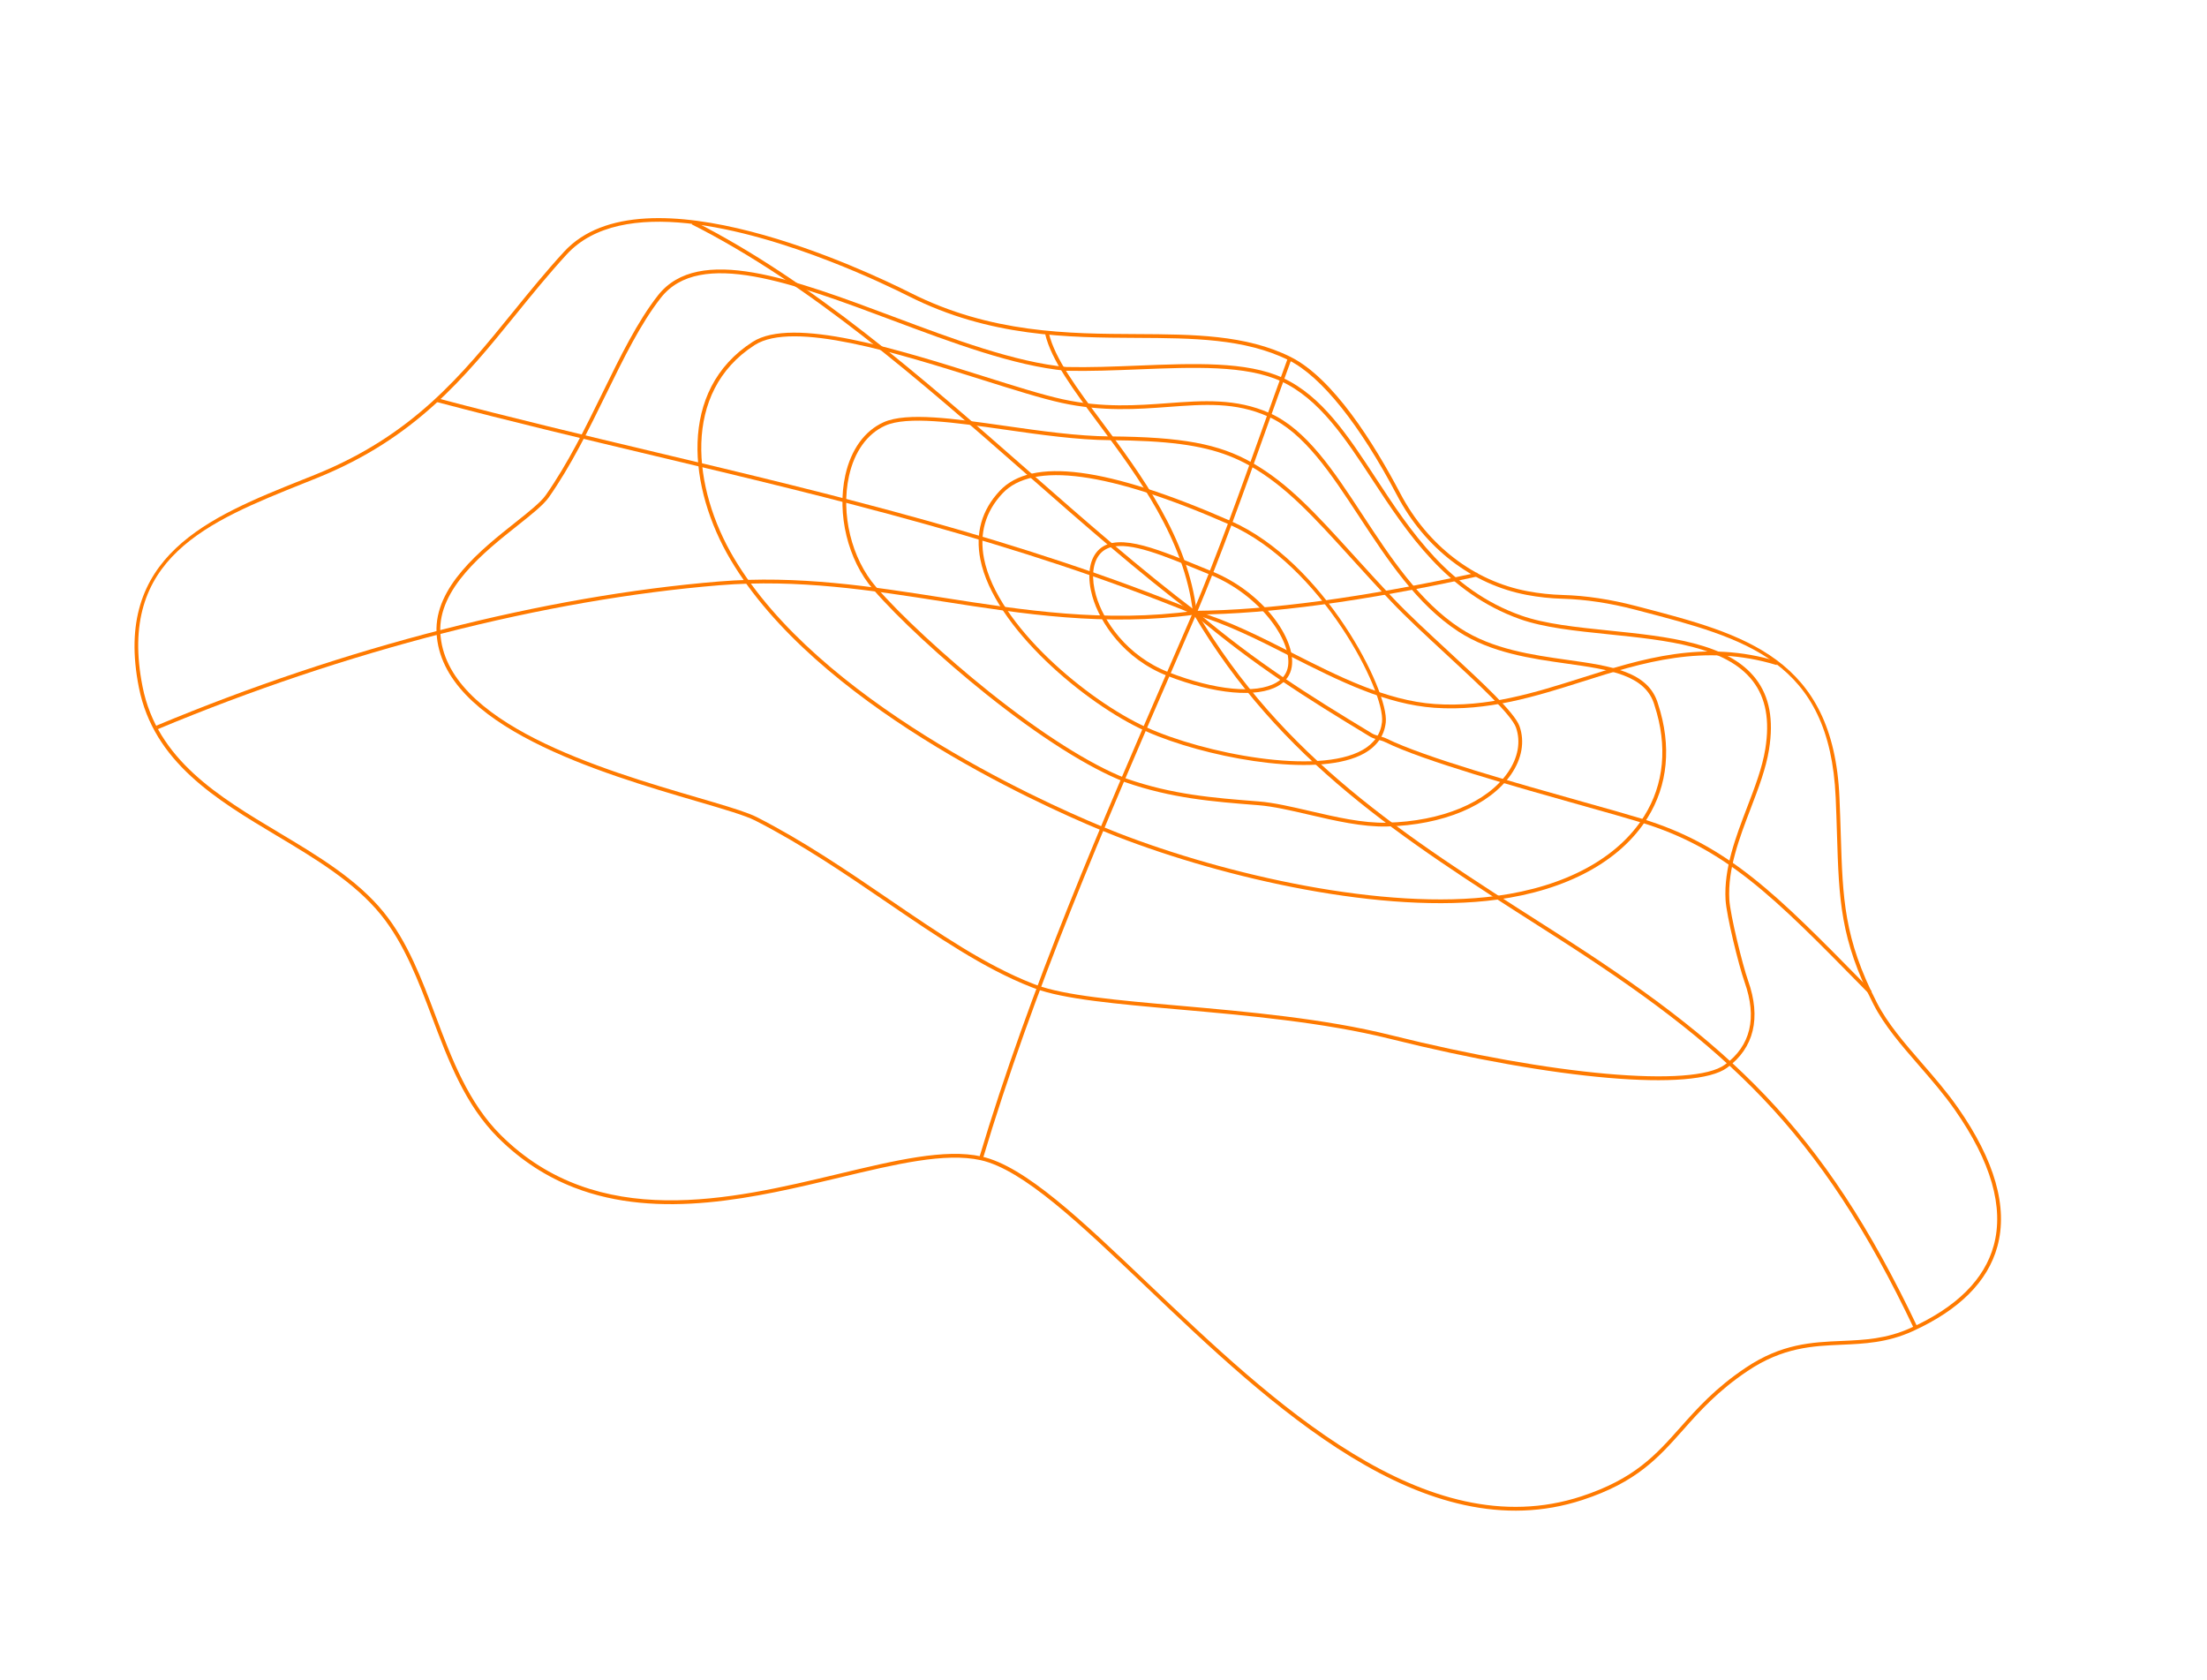 <svg width="310" height="236" viewBox="0 0 310 236" fill="none" xmlns="http://www.w3.org/2000/svg">
<path d="M80.613 166.792C76.858 165.331 73.275 163.094 69.977 159.818C65.328 155.198 62.97 148.94 60.69 142.886C58.777 137.807 56.8 132.555 53.487 128.469C49.787 123.906 44.251 120.596 38.897 117.394C30.389 112.308 21.592 107.047 19.507 96.565C15.827 78.057 29.394 72.626 42.514 67.374L44.296 66.66C58.007 61.129 64.84 52.713 72.072 43.803C74.327 41.026 76.659 38.154 79.216 35.37C90.427 23.17 121.747 38.043 127.914 41.15C139.176 46.82 150.091 46.882 159.715 46.927C167.569 46.965 174.986 47.005 181.27 50.128C187.241 53.103 192.952 62.203 196.692 69.312C200.53 76.616 207.035 81.615 214.536 83.038C216.164 83.345 217.848 83.525 219.539 83.572C222.757 83.661 226.21 84.182 229.799 85.12L230.386 85.273C244.939 89.069 257.511 92.348 258.373 111.992C258.455 113.856 258.508 115.573 258.558 117.182C258.836 126.283 259.005 131.776 263.61 140.793C265.128 143.767 267.471 146.465 269.952 149.322C271.674 151.305 273.454 153.355 275 155.566C280.197 162.993 282.066 169.56 280.556 175.084C279.21 180.004 275.201 184.008 268.637 186.99C265.093 188.6 261.836 188.742 258.689 188.879C254.628 189.055 250.43 189.238 245.473 192.568C241.263 195.398 238.801 198.165 236.418 200.842C232.909 204.786 229.88 208.191 222.289 210.679C200.036 217.978 178.353 197.303 160.928 180.692C151.686 171.883 143.704 164.278 137.74 162.955C132.754 161.853 125.859 163.503 117.876 165.413C106.316 168.178 92.603 171.457 80.613 166.792ZM116.609 36.717C104.709 32.087 87.261 27.398 79.607 35.728C77.06 38.501 74.733 41.366 72.484 44.137C65.207 53.102 58.333 61.57 44.494 67.151L42.711 67.866C29.198 73.277 16.433 78.385 20.028 96.462C22.066 106.713 30.76 111.912 39.169 116.94C44.562 120.164 50.139 123.5 53.898 128.134C57.266 132.288 59.259 137.58 61.187 142.699C63.447 148.7 65.784 154.903 70.352 159.441C83.972 172.973 102.702 168.497 117.752 164.896C125.8 162.971 132.749 161.309 137.855 162.439C143.964 163.773 151.995 171.445 161.294 180.308C178.616 196.82 200.176 217.371 222.124 210.176C229.578 207.732 232.565 204.375 236.022 200.489C238.426 197.788 240.911 194.995 245.178 192.128C250.257 188.715 254.532 188.529 258.666 188.349C261.907 188.208 264.967 188.074 268.417 186.507C274.83 183.595 278.742 179.703 280.043 174.945C281.512 169.579 279.668 163.162 274.566 155.869C273.035 153.682 271.265 151.643 269.551 149.67C267.049 146.787 264.685 144.066 263.138 141.035C258.479 131.912 258.309 126.374 258.027 117.199C257.978 115.592 257.926 113.877 257.844 112.016C256.997 92.76 245.189 89.684 230.252 85.785L229.667 85.632C226.115 84.705 222.702 84.19 219.524 84.102C217.806 84.055 216.094 83.873 214.436 83.558C206.774 82.107 200.136 77.002 196.223 69.56C190.988 59.608 185.593 52.875 181.032 50.603C174.87 47.538 167.504 47.496 159.711 47.458C150.031 47.411 139.059 47.351 127.674 41.623C125.836 40.697 121.737 38.712 116.609 36.717Z" fill="#FF7A00"/>
<path d="M144.907 138.666C138.22 136.064 131.591 131.538 124.581 126.753C118.722 122.753 112.664 118.617 106.076 115.254C104.678 114.539 101.702 113.668 97.934 112.564C84.49 108.625 61.993 102.034 61.321 88.899C60.989 82.434 67.573 77.207 72.38 73.391C74.296 71.87 75.95 70.557 76.659 69.546C79.756 65.129 82.237 60.067 84.636 55.17C87.156 50.023 89.537 45.162 92.412 41.497C98.115 34.224 111.444 39.217 125.555 44.505C133.92 47.639 142.572 50.88 149.784 51.55C153.055 51.624 156.51 51.487 159.851 51.353C167.701 51.04 175.128 50.739 180.161 53.068C185.684 55.61 189.353 61.209 193.236 67.134C198.071 74.51 203.561 82.902 213.679 86.462C217.007 87.643 221.391 88.093 226.031 88.57C234.248 89.413 242.746 90.286 246.632 95.353C248.551 97.854 249.155 101.104 248.48 105.287C248.047 107.97 247.006 110.689 245.905 113.568C244.312 117.729 242.666 122.031 242.905 126.354C243.021 128.462 244.756 135.529 245.543 137.746C247.397 142.975 246.374 147.204 242.588 149.978C237.94 153.38 218.468 151.708 195.234 145.911C185.909 143.585 175.121 142.63 165.602 141.789C156.899 141.021 149.383 140.356 145.314 138.821C145.179 138.77 145.043 138.719 144.907 138.666ZM105.232 114.306C105.655 114.47 106.02 114.629 106.318 114.781C112.934 118.161 119.006 122.306 124.881 126.315C131.864 131.083 138.469 135.591 145.099 138.171C145.234 138.223 145.368 138.274 145.502 138.325C149.503 139.834 156.985 140.496 165.648 141.261C175.186 142.104 185.998 143.06 195.362 145.397C218.088 151.065 237.818 152.813 242.273 149.55C245.903 146.891 246.835 142.978 245.043 137.924C244.227 135.625 242.495 128.573 242.375 126.384C242.13 121.948 243.797 117.592 245.409 113.379C246.501 110.526 247.532 107.83 247.957 105.203C248.607 101.17 248.037 98.054 246.211 95.675C242.466 90.789 234.083 89.93 225.977 89.098C221.304 88.617 216.89 88.165 213.501 86.963C203.192 83.293 197.672 74.871 192.792 67.425C188.952 61.564 185.324 56.028 179.94 53.549C174.997 51.271 167.657 51.574 159.872 51.884C156.523 52.017 153.06 52.155 149.753 52.08C142.451 51.401 133.767 48.147 125.369 45.001C111.445 39.785 98.293 34.856 92.83 41.823C89.989 45.445 87.62 50.283 85.111 55.404C82.703 60.318 80.215 65.401 77.093 69.851C76.341 70.924 74.659 72.26 72.71 73.807C67.993 77.552 61.532 82.68 61.851 88.872C62.504 101.634 84.777 108.159 98.082 112.054C101.094 112.937 103.604 113.672 105.232 114.306Z" fill="#FF7A00"/>
<path d="M156.834 117.484C156.055 117.181 155.295 116.876 154.555 116.57C145.403 112.774 114.608 98.822 102.628 78.637C96.701 68.653 95.139 54.815 105.709 48.025C111.346 44.405 126.224 49.093 138.179 52.86C142.613 54.257 146.442 55.463 149.242 56.075C154.878 57.305 159.748 56.946 164.045 56.629C168.958 56.266 173.604 55.92 178.344 58.027C183.514 60.319 187.329 66.133 191.368 72.287C195.307 78.291 199.381 84.499 205.121 88.252C209.635 91.201 215.221 91.991 220.151 92.686C226.298 93.552 231.602 94.3 232.911 98.936C234.812 104.775 234.285 110.307 231.386 114.923C227.587 120.972 220.096 125.034 210.292 126.362C194.473 128.506 172.056 123.406 156.834 117.484ZM154.758 116.079C155.496 116.385 156.255 116.691 157.031 116.992C172.187 122.889 194.495 127.968 210.221 125.837C219.866 124.531 227.223 120.554 230.937 114.641C233.749 110.163 234.256 104.785 232.402 99.09C231.186 94.777 226.034 94.051 220.077 93.212C215.095 92.508 209.442 91.715 204.831 88.696C198.998 84.882 194.893 78.627 190.924 72.579C186.93 66.491 183.157 60.74 178.129 58.513C173.511 56.441 169.139 56.785 164.084 57.158C159.751 57.477 154.84 57.84 149.129 56.592C146.306 55.976 142.466 54.767 138.02 53.366C126.171 49.633 111.423 44.985 105.997 48.471C95.722 55.072 97.284 68.595 103.083 78.367C114.98 98.411 145.642 112.299 154.758 116.079Z" fill="#FF7A00"/>
<path d="M158.015 109.853C152.915 107.868 145.999 103.488 138.533 97.516C132.317 92.547 126.078 86.761 122.639 82.776C119.093 78.667 117.524 72.225 118.735 66.748C119.53 63.155 121.437 60.514 124.104 59.312C127.353 57.846 134.065 58.802 141.17 59.816C146.172 60.529 151.346 61.266 155.927 61.299C165.984 61.37 171.201 62.337 175.852 64.981C180.964 67.888 184.812 72.126 190.139 77.994C191.827 79.854 193.742 81.962 195.856 84.195C197.849 86.3 200.678 88.915 203.413 91.442C208.22 95.888 212.762 100.085 213.44 102.018C214.195 104.169 213.771 106.57 212.248 108.779C209.224 113.158 202.708 115.89 194.818 116.087C191.359 116.173 187.55 115.288 183.868 114.431C181.277 113.829 178.832 113.261 176.745 113.097L176.47 113.076C170.35 112.594 164.569 112.14 158.015 109.853ZM172.622 64.028C168.67 62.49 163.803 61.886 155.924 61.828C151.306 61.797 146.115 61.057 141.095 60.34C134.067 59.338 127.431 58.393 124.322 59.794C121.811 60.928 120.01 63.437 119.253 66.862C118.076 72.184 119.599 78.44 123.041 82.429C126.408 86.331 132.766 92.227 138.863 97.103C146.29 103.041 153.157 107.393 158.199 109.355C164.679 111.617 170.427 112.068 176.512 112.546L176.787 112.568C178.913 112.736 181.378 113.309 183.988 113.915C187.639 114.763 191.413 115.641 194.804 115.556C202.527 115.364 208.884 112.718 211.81 108.478C213.237 106.412 213.637 104.18 212.94 102.193C212.306 100.386 207.601 96.037 203.053 91.832C200.311 89.298 197.476 86.677 195.47 84.559C193.352 82.323 191.436 80.212 189.746 78.349C184.453 72.519 180.628 68.306 175.589 65.442C174.638 64.901 173.662 64.432 172.622 64.028Z" fill="#FF7A00"/>
<path d="M162.693 103.43C162.012 103.165 161.367 102.895 160.765 102.621C152.548 98.888 139.608 88.178 137.703 78.579C136.972 74.894 137.886 71.654 140.42 68.948C144.891 64.171 155.501 65.564 172.854 73.171C185.962 78.927 195.145 97.11 194.647 101.483C194.435 103.343 193.423 104.797 191.64 105.807C185.631 109.211 171.327 106.79 162.693 103.43ZM160.983 102.139C169.158 105.849 185.04 108.935 191.379 105.346C193.005 104.425 193.929 103.105 194.12 101.423C194.608 97.145 185.551 79.325 172.64 73.657C155.763 66.239 145.047 64.782 140.808 69.31C138.397 71.885 137.526 74.968 138.222 78.475C140.093 87.902 152.868 98.45 160.983 102.139Z" fill="#FF7A00"/>
<path d="M163.977 94.93C157.863 92.552 154.479 87.433 153.438 83.774C152.726 81.265 152.912 79.035 153.953 77.654C156.301 74.533 161.98 76.861 168.56 79.569C169.113 79.796 169.672 80.025 170.235 80.254C177.394 83.162 182.058 89.728 181.444 93.656C181.264 94.812 180.615 95.718 179.516 96.351C176.56 98.053 170.605 97.509 163.977 94.93ZM164.878 78.654C160.038 76.771 156.084 75.704 154.376 77.973C153.436 79.22 153.281 81.281 153.949 83.628C154.956 87.171 158.238 92.128 164.169 94.435C170.651 96.957 176.43 97.515 179.252 95.891C180.204 95.343 180.766 94.564 180.92 93.575C181.491 89.917 176.861 83.517 170.035 80.746C169.471 80.516 168.912 80.286 168.358 80.058C167.162 79.568 165.996 79.089 164.878 78.654Z" fill="#FF7A00"/>
<path d="M137.543 162.622C144.62 138.922 154.718 115.641 164.483 93.126C165.52 90.734 166.556 88.344 167.588 85.957L168.075 86.169C167.044 88.555 166.007 90.945 164.969 93.338C155.211 115.838 145.119 139.104 138.052 162.772L137.543 162.622Z" fill="#FF7A00"/>
<path d="M268.886 186.705C255.528 158.547 242.43 146.867 218.123 131.337L216.627 130.382C196.858 117.76 179.785 106.858 167.602 86.198L168.06 85.928C180.178 106.48 197.201 117.349 216.912 129.935L218.408 130.89C242.805 146.476 255.952 158.201 269.366 186.478L268.886 186.705Z" fill="#FF7A00"/>
<path d="M262.519 139.58L261.557 138.599C249.231 126.05 242.435 119.133 230.412 115.492C228.542 114.919 225.725 114.127 222.463 113.211C212.936 110.531 199.887 106.858 194.557 104.233C194.269 104.089 193.962 104.005 193.633 103.918C193.228 103.806 192.806 103.69 192.423 103.46C183.344 97.965 176.253 93.516 167.66 86.266L168.002 85.86C176.565 93.086 183.639 97.524 192.697 103.005C193.019 103.198 193.385 103.299 193.773 103.405C194.111 103.499 194.46 103.591 194.792 103.757C200.075 106.366 213.1 110.028 222.607 112.7C225.872 113.617 228.691 114.41 230.567 114.985C242.718 118.667 249.548 125.617 261.936 138.229L262.898 139.207L262.519 139.58Z" fill="#FF7A00"/>
<path d="M191.496 96.966C188.03 95.617 184.618 93.885 181.265 92.183C176.827 89.931 172.238 87.601 167.758 86.318L167.904 85.808C172.432 87.106 177.044 89.446 181.505 91.71C187.99 95.001 194.692 98.404 201.524 98.885C208.924 99.407 215.633 97.281 222.123 95.225C230.604 92.537 239.373 89.758 249.709 92.909L249.554 93.416C239.377 90.314 230.687 93.067 222.283 95.731C215.746 97.801 208.988 99.943 201.487 99.415C198.112 99.177 194.779 98.243 191.496 96.966Z" fill="#FF7A00"/>
<path d="M167.834 86.328L167.829 85.798C178.379 85.711 191.348 83.957 207.473 80.435L207.585 80.954C191.424 84.482 178.421 86.241 167.834 86.328Z" fill="#FF7A00"/>
<path d="M168.076 86.167L167.587 85.96C171.075 77.679 174.158 69.048 177.141 60.701C178.363 57.277 179.628 53.737 180.901 50.274L181.4 50.457C180.127 53.918 178.863 57.456 177.639 60.879C174.656 69.234 171.57 77.872 168.076 86.167Z" fill="#FF7A00"/>
<path d="M167.568 86.093C166.4 75.782 159.753 66.841 154.413 59.658C150.791 54.788 147.666 50.582 146.806 46.914L147.323 46.792C148.156 50.354 151.253 54.519 154.838 59.341C160.216 66.576 166.911 75.58 168.094 86.033L167.568 86.093Z" fill="#FF7A00"/>
<path d="M167.671 86.275C159.805 80.307 152.13 73.572 144.002 66.441C129.124 53.387 113.74 39.888 97.16 31.513L97.399 31.039C114.038 39.446 129.449 52.966 144.352 66.043C152.472 73.166 160.142 79.896 167.991 85.852L167.671 86.275Z" fill="#FF7A00"/>
<path d="M61.31 56.456L61.446 55.942C71.672 58.651 82.083 61.133 92.152 63.532C117.223 69.507 143.172 75.697 167.931 85.817L167.731 86.309C142.981 76.19 117.082 70.018 92.028 64.047C81.957 61.648 71.543 59.166 61.31 56.456Z" fill="#FF7A00"/>
<path d="M22.127 102.431L21.922 101.943C48.374 90.885 76.466 83.687 101.022 81.674C112.106 80.764 122.474 82.386 132.5 83.954C143.677 85.704 155.236 87.512 167.796 85.8L167.867 86.325C155.23 88.048 143.634 86.234 132.418 84.48C122.422 82.915 112.085 81.299 101.067 82.202C76.564 84.211 48.529 91.396 22.127 102.431Z" fill="#FF7A00"/>
</svg>
